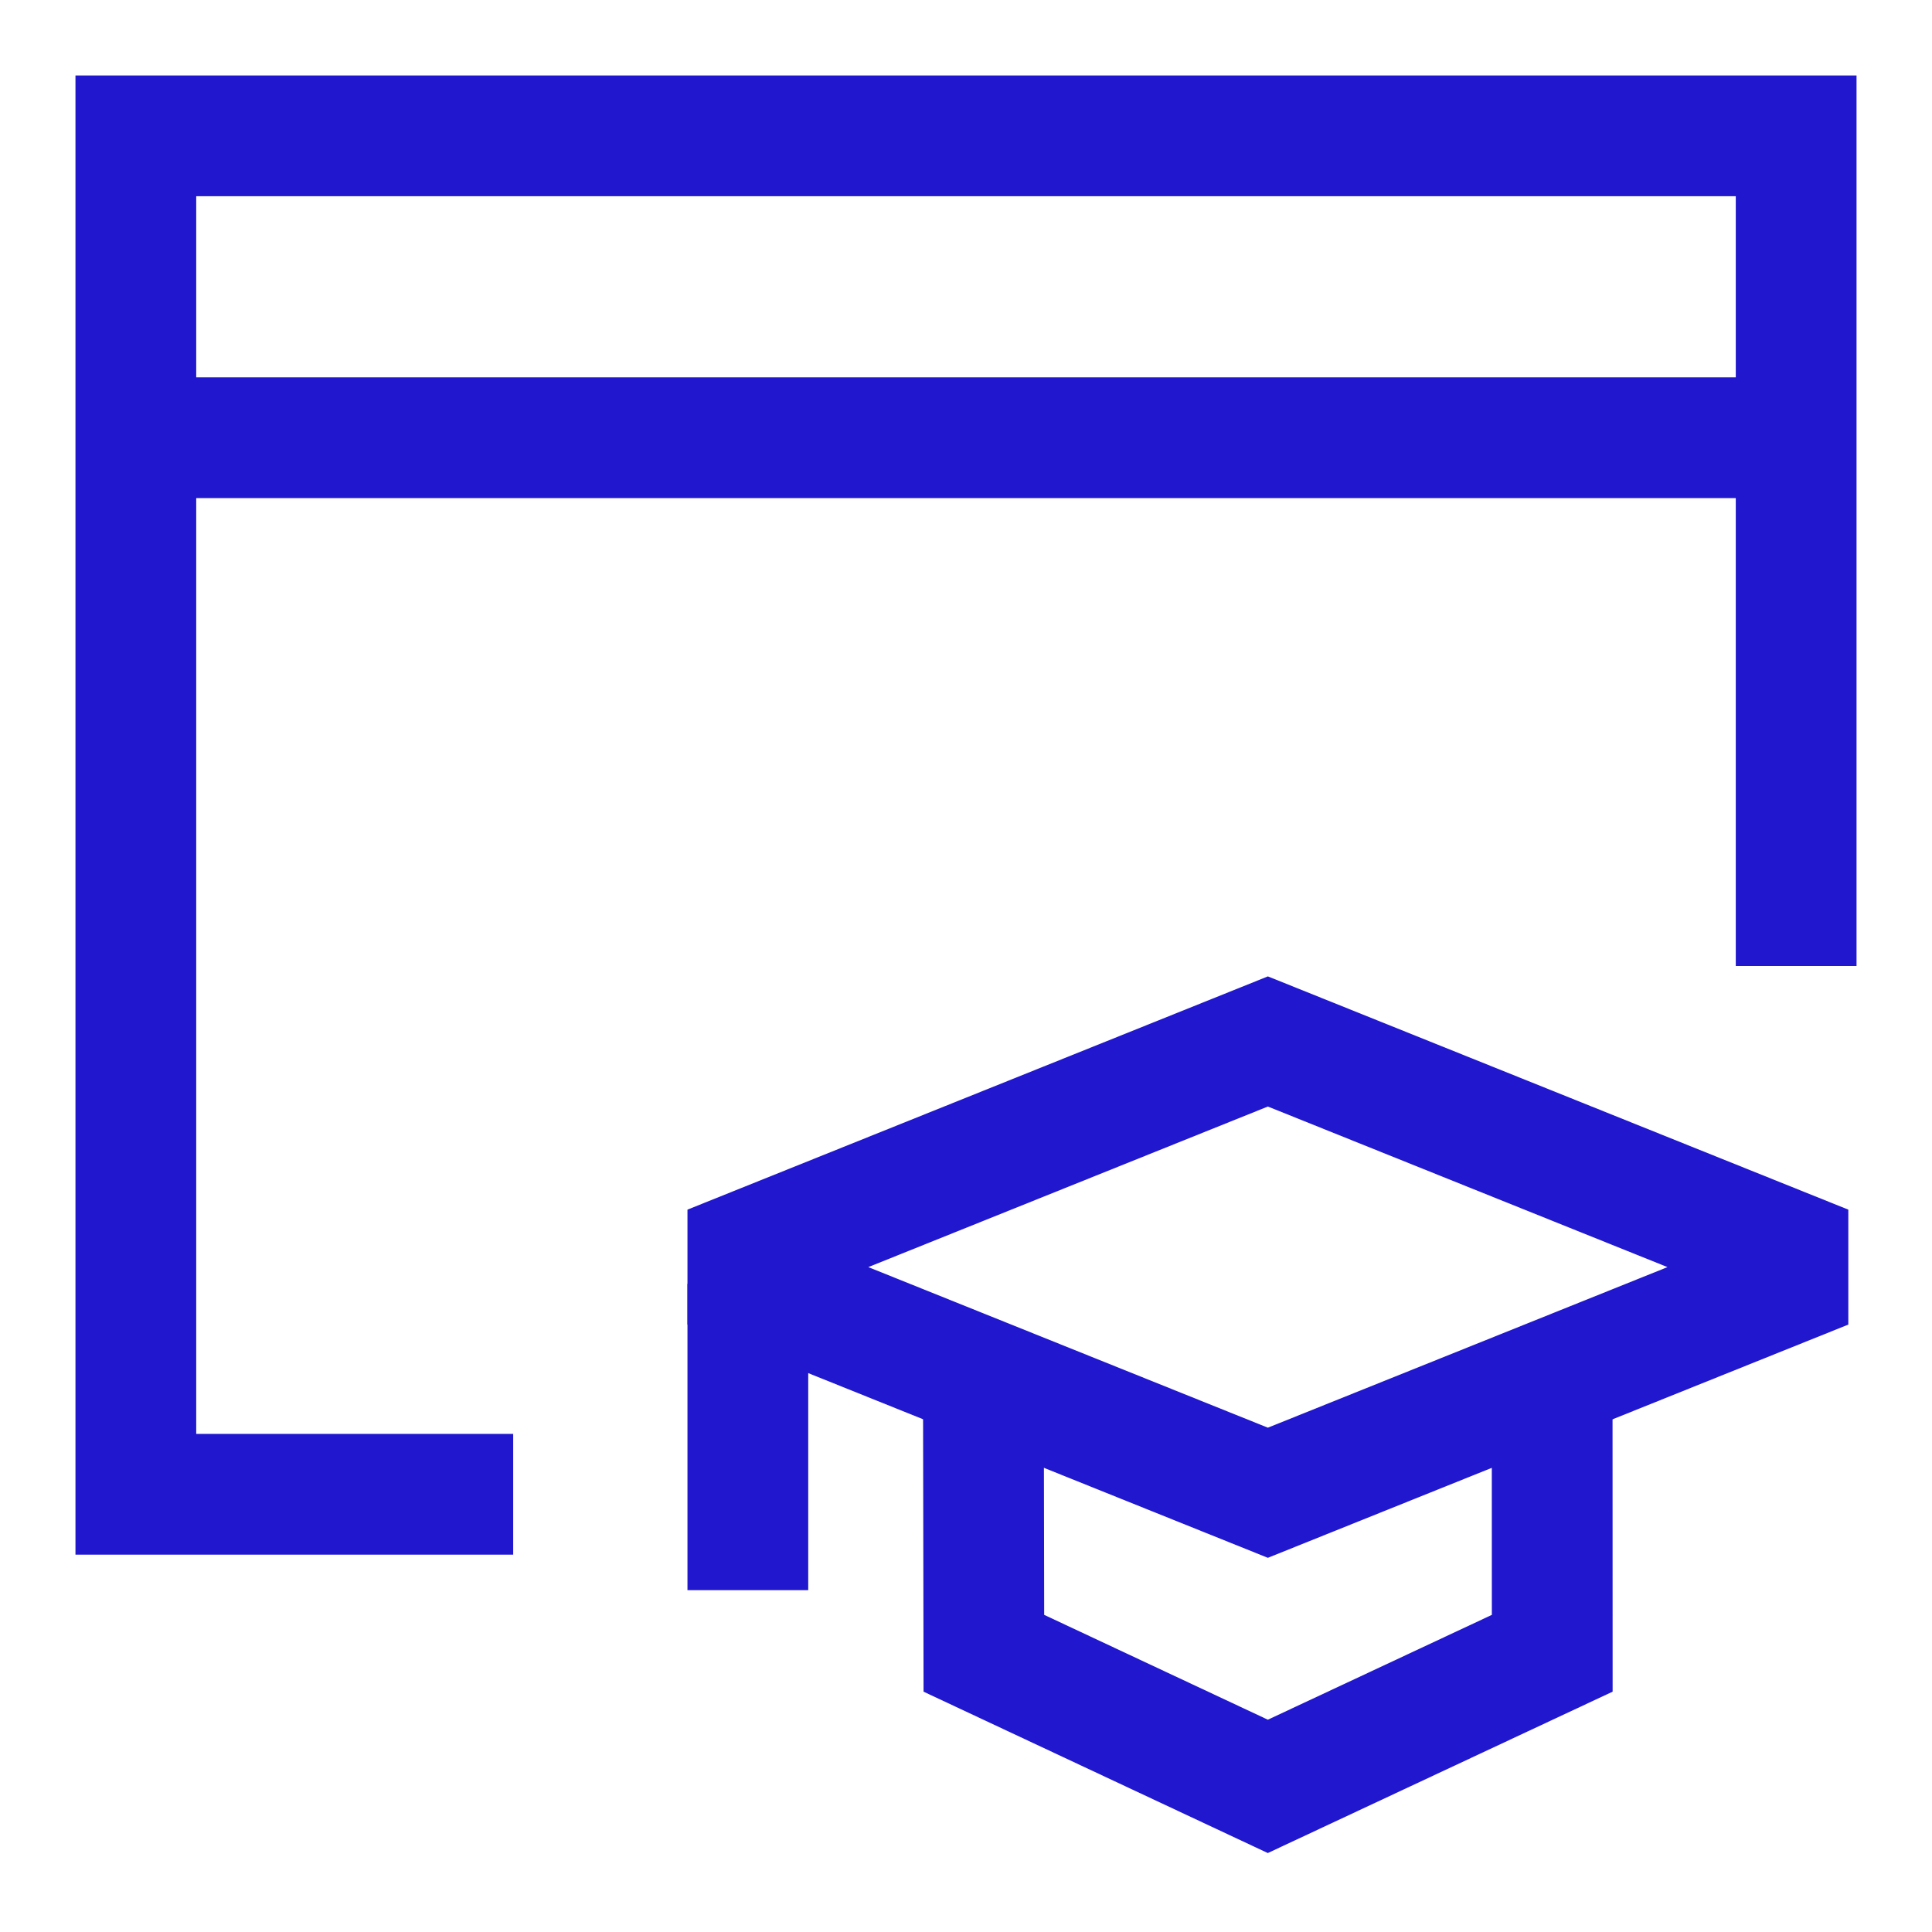 <?xml version="1.0" encoding="UTF-8"?>
<svg xmlns="http://www.w3.org/2000/svg" width="48" height="48" viewBox="0 0 48 48" fill="none">
  <path d="M31.5 25.875L18.58 31.067V31.895L31.5 37.087L44.421 31.895V31.067L31.5 25.875Z" stroke="#2017CE" stroke-width="3"></path>
  <path d="M24.432 34.247L24.444 41.075L31.499 44.382L38.565 41.075L38.563 34.247" stroke="#2017CE" stroke-width="3"></path>
  <path d="M18.58 39.507V31.896" stroke="#2017CE" stroke-width="3"></path>
  <path d="M44.625 24V3.375H3.375V37.125H12.75" stroke="#2017CE" stroke-width="3"></path>
  <path d="M44.625 10.875H3.375" stroke="#2017CE" stroke-width="3"></path>
</svg>
